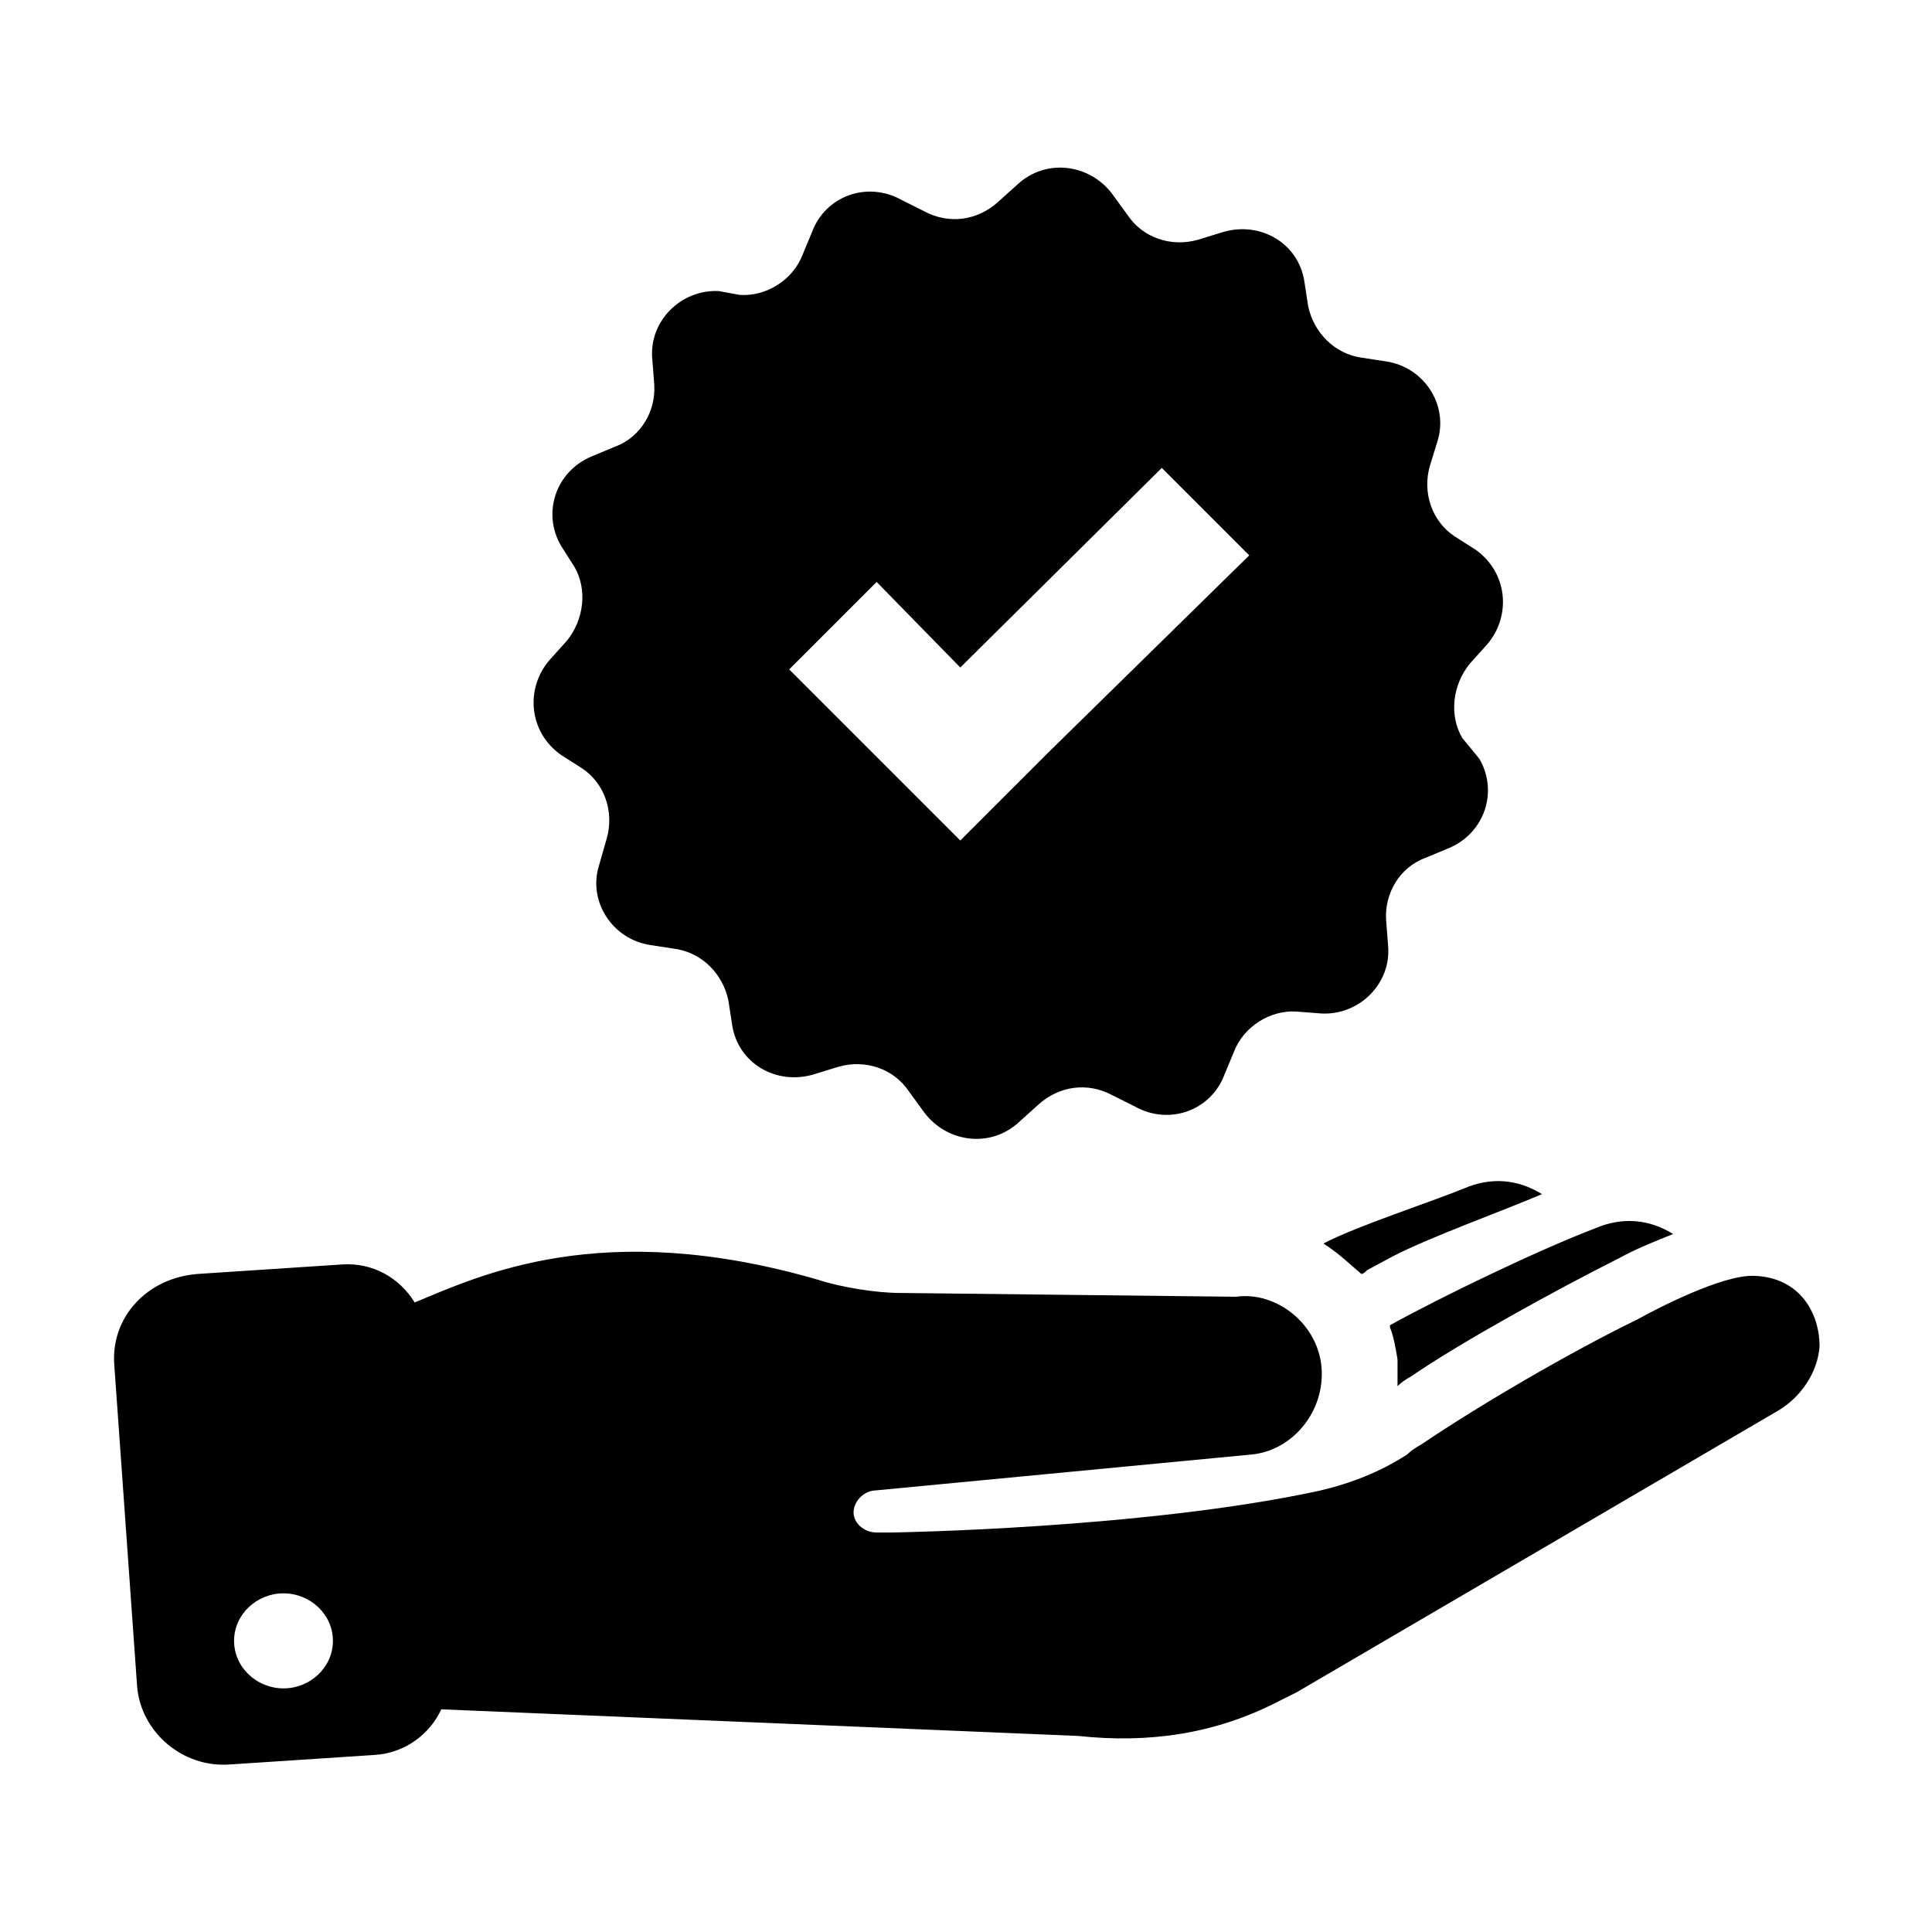<?xml version="1.0" encoding="UTF-8"?>
<!-- Uploaded to: ICON Repo, www.svgrepo.com, Generator: ICON Repo Mixer Tools -->
<svg fill="#000000" width="800px" height="800px" version="1.1" viewBox="144 144 512 512" xmlns="http://www.w3.org/2000/svg">
 <path d="m609.08 482.12c-8.566-0.504-26.703 9.07-31.234 11.586-17.633 8.566-41.816 22.672-57.434 33.25-1.008 0.504-2.519 1.512-3.527 2.519-7.055 4.535-14.609 7.559-23.176 9.574-46.352 10.078-113.36 11.082-113.36 11.082h-4.031c-3.023 0-5.543-2.016-6.047-4.535-0.504-3.023 2.016-6.047 5.039-6.551l100.26-9.574c11.082-1.008 19.648-11.586 18.641-23.176-1.008-11.586-12.09-20.152-22.672-18.641l-89.176-1.008c-6.047 0-15.617-1.512-21.664-3.527-57.434-16.625-89.68-1.008-106.81 6.047-4.031-6.551-11.082-10.578-19.145-10.078l-38.289 2.519c-13.602 1.016-23.172 11.594-22.164 24.188l6.047 85.145c1.008 12.09 12.09 21.664 24.688 20.656l38.289-2.519c8.062-0.504 14.609-5.543 17.633-12.09l168.78 7.055c18.641 2.016 36.273-0.504 52.898-9.07l5.039-2.519 127.46-74.562c6.047-3.527 10.578-10.078 11.082-17.129 0-8.566-5.039-18.137-17.133-18.641zm-389.95 109.32c-7.055 0-13.098-5.543-13.098-12.594 0-7.055 6.047-12.594 13.098-12.594 7.055 0 13.098 5.543 13.098 12.594 0 7.051-6.047 12.594-13.098 12.594zm295.23-80.105v-7.055c-0.504-3.023-1.008-6.047-2.016-8.566v-0.504c13.602-7.559 39.801-20.152 54.41-25.695 7.055-3.023 14.105-2.519 20.656 1.512-5.039 2.016-10.078 4.031-14.609 6.551-15.113 7.559-41.816 22.168-54.914 31.234-1.008 0.508-2.519 1.516-3.527 2.523zm-19.648-37.785c8.566-4.535 28.719-11.082 37.281-14.609 7.055-3.023 14.105-2.519 20.656 1.512-10.578 4.535-30.23 11.586-39.801 16.625l-6.551 3.527c-0.504 0.504-1.008 1.008-1.512 1.008-3.019-2.519-6.043-5.543-10.074-8.062zm-191.95-100.26c-3.023 9.574 3.527 19.648 13.602 21.16l6.551 1.008c7.055 1.008 12.594 6.551 14.105 13.602l1.008 6.551c1.512 10.078 11.586 16.121 21.664 13.098l6.551-2.016c7.055-2.016 14.609 0.504 18.641 6.551l4.031 5.543c6.047 8.062 17.633 9.574 25.191 2.519l5.039-4.535c5.543-5.039 13.098-6.047 19.648-2.519l6.047 3.023c9.07 5.039 20.152 1.008 23.68-8.566l2.519-6.047c2.519-6.551 9.574-11.082 16.625-10.578l6.551 0.504c10.078 0.504 18.641-8.062 17.633-18.137l-0.504-6.551c-0.504-7.055 3.527-14.105 10.578-16.625l6.047-2.519c9.574-4.031 13.098-15.113 8.062-23.68l-4.539-5.539c-3.527-6.047-2.519-14.105 2.016-19.648l4.535-5.039c6.551-7.559 5.543-19.145-3.023-25.191l-5.543-3.527c-6.047-4.031-8.566-11.586-6.551-18.641l2.016-6.551c3.023-9.574-3.527-19.648-13.602-21.16l-6.551-1.004c-7.055-1.008-12.594-6.551-14.105-13.602l-1.008-6.551c-1.512-10.078-11.586-16.121-21.664-13.098l-6.551 2.016c-7.055 2.016-14.609-0.504-18.641-6.551l-4.031-5.543c-6.047-8.062-17.633-9.574-25.191-2.519l-5.039 4.535c-5.543 5.039-13.098 6.047-19.648 2.519l-6.047-3.023c-9.07-5.039-20.152-1.008-23.68 8.566l-2.519 6.047c-2.519 6.551-9.574 11.082-16.625 10.578l-5.535-1.012c-10.078-0.504-18.641 8.062-17.633 18.137l0.504 6.551c0.504 7.055-3.527 14.105-10.578 16.625l-6.047 2.519c-9.574 4.031-13.098 15.113-8.062 23.68l3.527 5.543c3.527 6.047 2.519 14.105-2.016 19.648l-4.535 5.039c-6.551 7.559-5.543 19.145 3.023 25.191l5.543 3.527c6.047 4.031 8.566 11.586 6.551 18.641zm73.559-75.066 22.168 22.672 53.402-52.898 23.176 23.176-53.402 52.391-23.176 23.176-45.344-45.344z"/>
</svg>